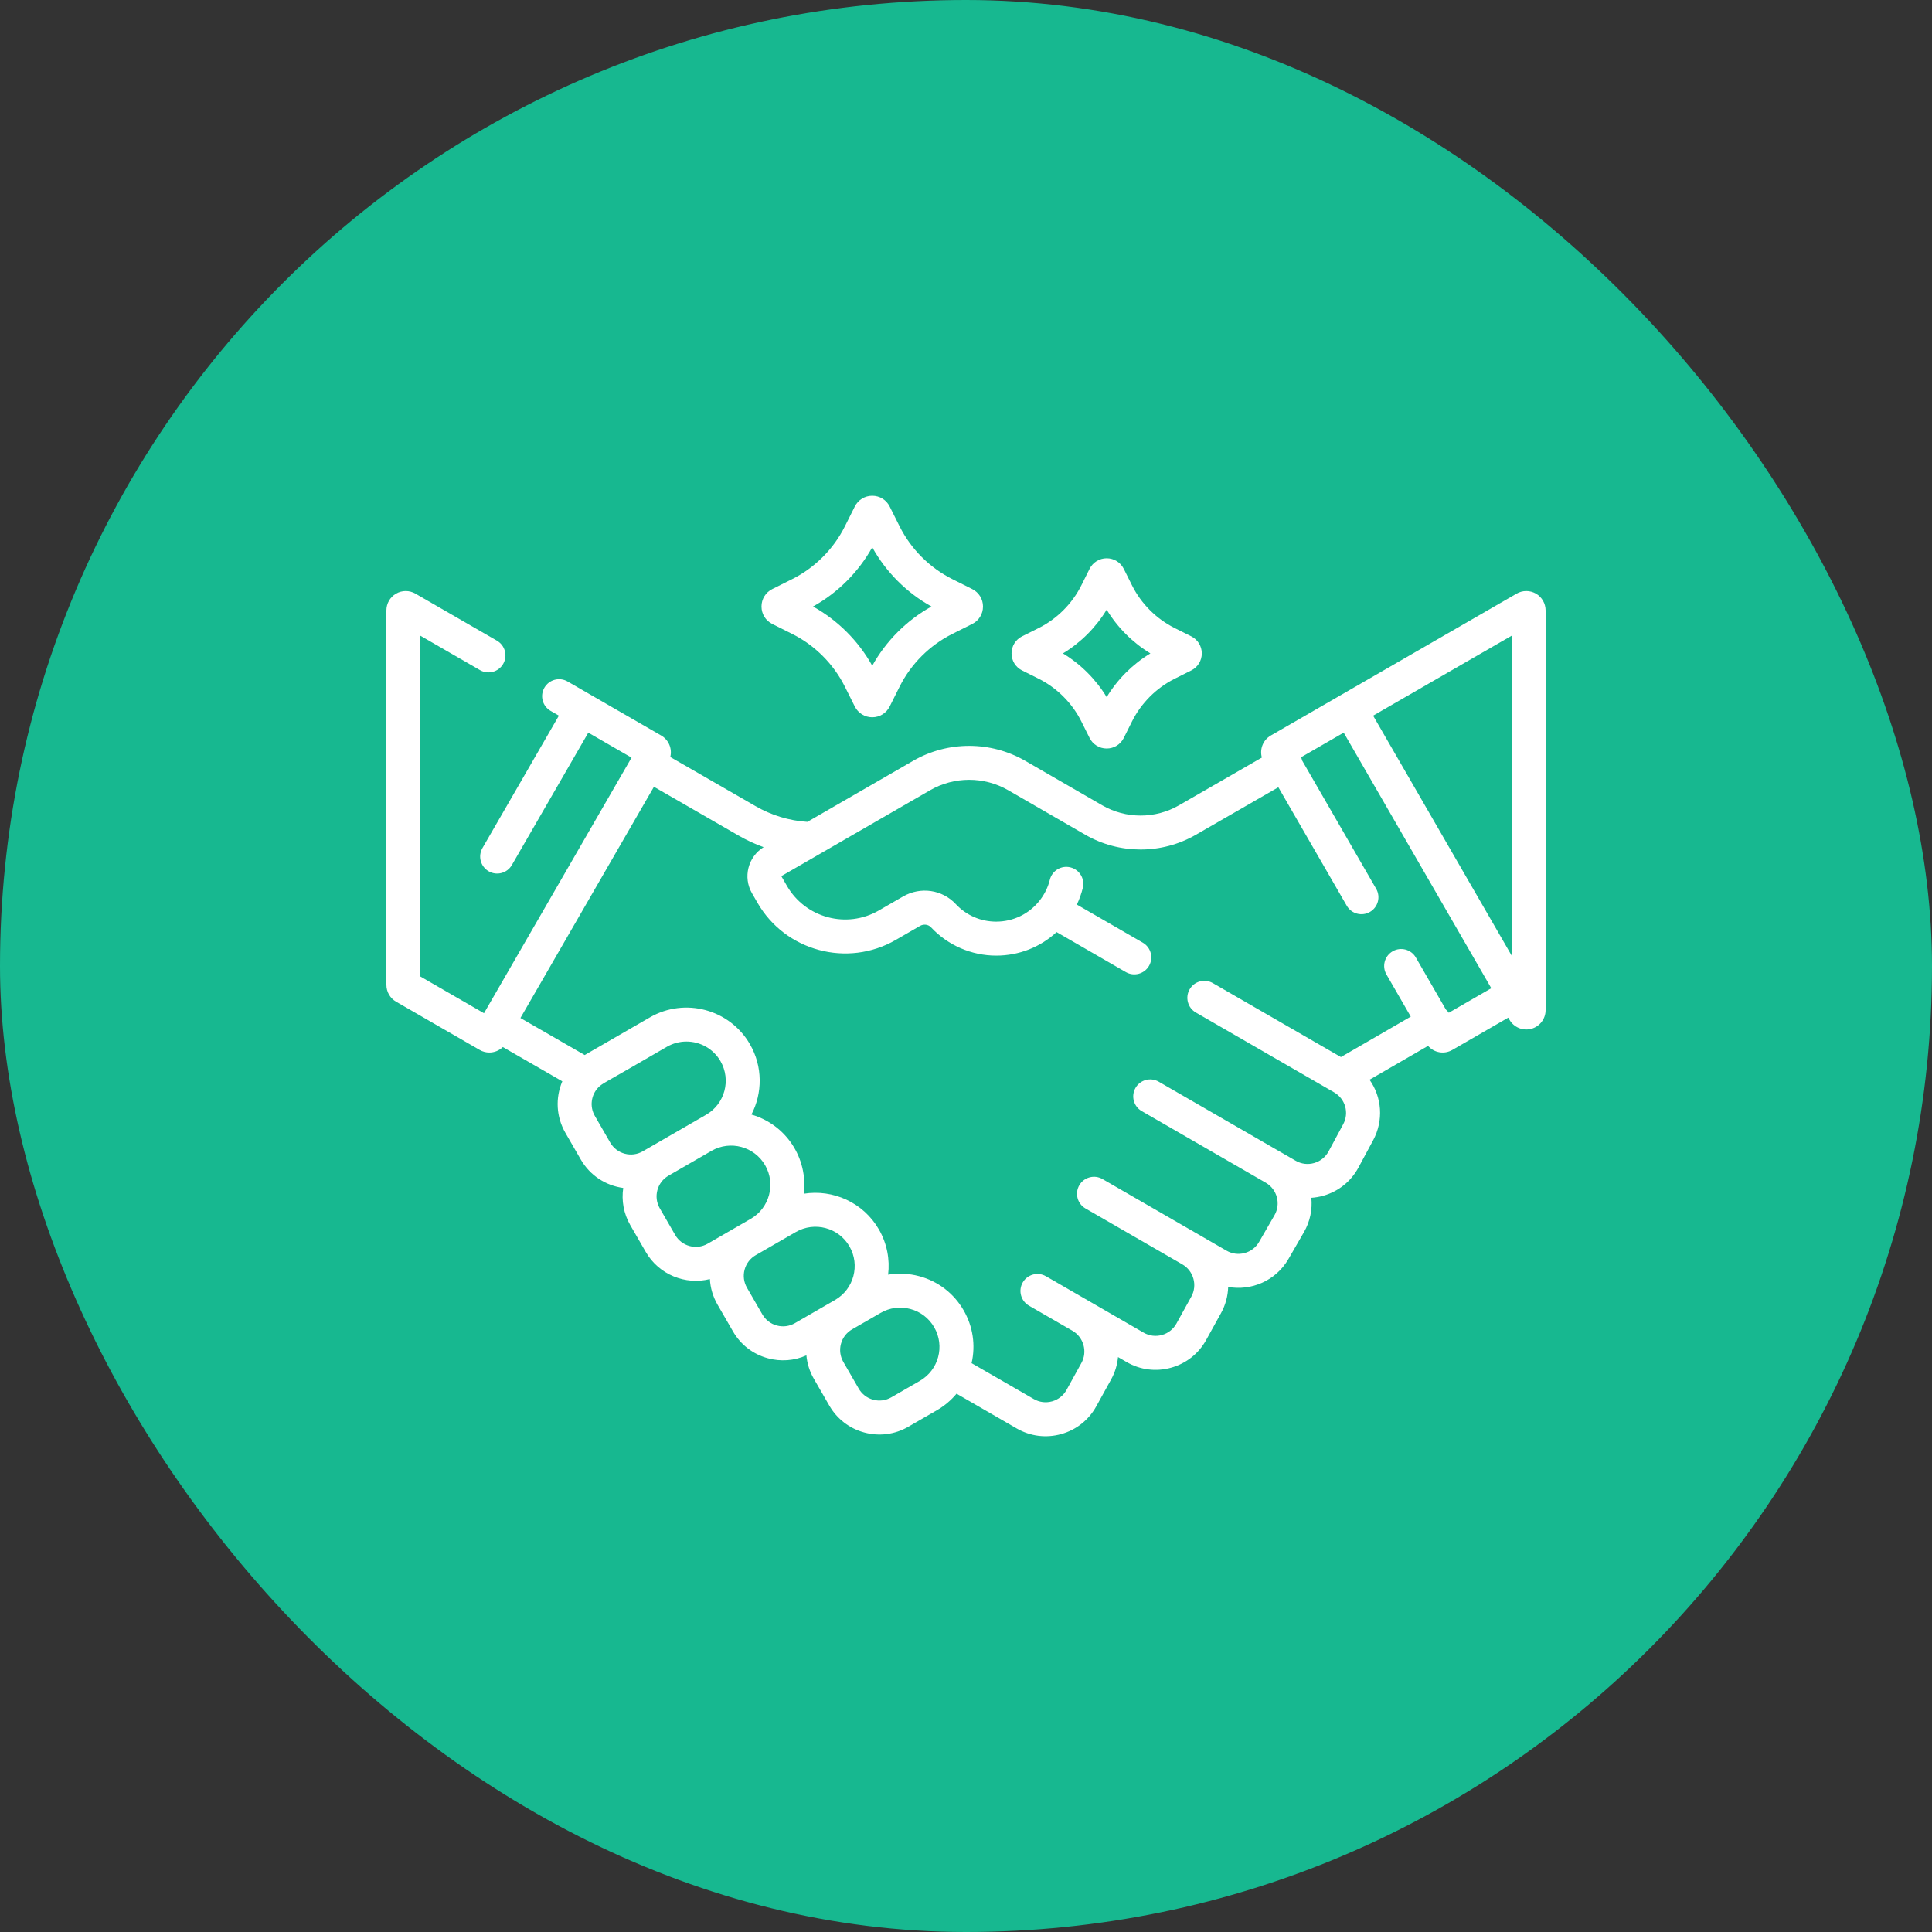 <svg width="80" height="80" viewBox="0 0 80 80" fill="none" xmlns="http://www.w3.org/2000/svg">
<rect x="0" y="0" width="80" height="80" fill="#333333" stroke="none"/>
<rect width="80" height="80" rx="40" fill="#17B890"/>
<path d="M63.6 24.581C63.353 24.438 63.046 24.438 62.799 24.581C56.87 28.004 58.628 26.989 52.621 30.456C52.293 30.646 52.154 31.028 52.251 31.369L48.818 33.347C47.839 33.912 46.622 33.912 45.642 33.347L42.452 31.504C41.02 30.678 39.242 30.678 37.811 31.504L33.432 34.032C32.682 33.984 31.944 33.761 31.288 33.382L27.755 31.346C27.84 31.007 27.695 30.639 27.378 30.456L23.503 28.219C23.166 28.024 22.736 28.14 22.542 28.476C22.348 28.812 22.463 29.242 22.799 29.436L23.142 29.634L19.977 35.117C19.783 35.453 19.898 35.883 20.235 36.078C20.569 36.271 21 36.158 21.195 35.82L24.36 30.338L26.151 31.372L20.041 41.955L17.406 40.434V26.323L19.875 27.748C20.211 27.942 20.641 27.827 20.835 27.491C21.029 27.154 20.914 26.724 20.578 26.53L17.201 24.581C16.954 24.438 16.647 24.438 16.4 24.581C16.153 24.723 16 24.989 16 25.274V40.783C16 41.068 16.153 41.334 16.4 41.477L19.862 43.475C19.985 43.547 20.122 43.583 20.261 43.583C20.462 43.583 20.667 43.507 20.821 43.356L23.284 44.775C22.992 45.463 23.029 46.246 23.413 46.911L24.05 48.015C24.437 48.684 25.092 49.094 25.807 49.191C25.73 49.706 25.821 50.25 26.101 50.735L26.739 51.839C27.283 52.782 28.38 53.219 29.395 52.964C29.415 53.334 29.523 53.696 29.713 54.026L30.351 55.13C30.67 55.684 31.186 56.08 31.804 56.245C32.325 56.385 32.88 56.35 33.391 56.123C33.422 56.463 33.527 56.795 33.703 57.099L34.34 58.203C34.66 58.757 35.176 59.153 35.794 59.318C36.409 59.483 37.055 59.4 37.61 59.079L38.792 58.397C39.107 58.215 39.382 57.982 39.609 57.71L42.101 59.15C42.663 59.474 43.316 59.556 43.94 59.383C44.564 59.209 45.08 58.801 45.394 58.234L46.01 57.118C46.172 56.825 46.265 56.51 46.295 56.194L46.653 56.401C47.214 56.725 47.867 56.808 48.491 56.634C49.115 56.461 49.632 56.053 49.945 55.485L50.562 54.369C50.75 54.028 50.845 53.657 50.856 53.289C51.801 53.46 52.825 53.045 53.354 52.129L53.991 51.025C54.25 50.577 54.347 50.078 54.3 49.599C54.467 49.587 54.634 49.559 54.798 49.512C55.426 49.333 55.943 48.918 56.252 48.343L56.857 47.22C57.303 46.391 57.217 45.426 56.71 44.709L59.133 43.307C59.376 43.588 59.796 43.673 60.138 43.475L62.454 42.138L62.505 42.228C62.685 42.539 63.054 42.695 63.406 42.601C63.756 42.507 64 42.189 64 41.827V25.274C64 24.989 63.846 24.723 63.6 24.581ZM62.594 26.323V39.568L56.858 29.634L62.594 26.323ZM25.268 47.312L24.631 46.207C24.404 45.814 24.48 45.334 24.774 45.029C24.965 44.837 24.933 44.909 27.614 43.345C27.869 43.198 28.148 43.128 28.424 43.128C28.986 43.128 29.533 43.419 29.834 43.94C30.282 44.716 30.015 45.711 29.239 46.159C28.968 46.316 26.83 47.55 26.617 47.673C26.389 47.805 26.123 47.84 25.868 47.772C25.613 47.703 25.4 47.54 25.268 47.312ZM27.957 51.136L27.319 50.032C27.047 49.56 27.209 48.955 27.68 48.683C28.703 48.093 28.337 48.304 29.464 47.653C30.24 47.207 31.234 47.474 31.682 48.249C32.13 49.025 31.863 50.021 31.087 50.469L29.305 51.498C28.834 51.77 28.229 51.608 27.957 51.136ZM32.168 54.887C31.913 54.819 31.7 54.655 31.568 54.427L30.931 53.323C30.799 53.094 30.764 52.828 30.832 52.574C30.9 52.319 31.064 52.106 31.292 51.974C31.305 51.967 31.192 52.032 32.954 51.015C33.727 50.569 34.724 50.83 35.174 51.609C35.622 52.385 35.355 53.381 34.579 53.829L32.917 54.788C32.689 54.92 32.423 54.955 32.168 54.887ZM38.089 57.179L36.907 57.861C36.678 57.993 36.413 58.028 36.158 57.96C35.903 57.892 35.69 57.728 35.558 57.5L34.921 56.396C34.789 56.167 34.754 55.901 34.822 55.646C34.89 55.392 35.054 55.179 35.282 55.047L36.464 54.365C36.84 54.147 37.278 54.09 37.697 54.203C38.116 54.315 38.466 54.584 38.683 54.96C39.133 55.738 38.865 56.731 38.089 57.179ZM59.991 41.936C59.956 41.886 59.916 41.841 59.871 41.802L58.627 39.648C58.433 39.312 58.003 39.197 57.667 39.391C57.331 39.585 57.215 40.015 57.41 40.351L58.417 42.096L55.525 43.77L50.221 40.708C49.884 40.514 49.454 40.629 49.26 40.965C49.066 41.302 49.181 41.732 49.518 41.926C50.128 42.278 54.693 44.914 55.242 45.231C55.708 45.5 55.873 46.081 55.618 46.554L55.014 47.677C54.886 47.914 54.673 48.085 54.414 48.159C54.155 48.233 53.884 48.199 53.651 48.064C50.302 46.13 52.273 47.269 47.979 44.79C47.643 44.596 47.213 44.711 47.019 45.047C46.825 45.384 46.94 45.814 47.276 46.008L52.42 48.978C52.885 49.252 53.044 49.853 52.773 50.322L52.136 51.426C52.004 51.654 51.791 51.818 51.536 51.886C51.282 51.954 51.016 51.919 50.787 51.787C47.615 49.956 48.973 50.74 45.651 48.822C45.315 48.628 44.885 48.743 44.691 49.079C44.497 49.416 44.612 49.846 44.948 50.04C45.539 50.381 48.369 52.015 48.96 52.356C49.423 52.624 49.589 53.221 49.331 53.689L48.714 54.805C48.585 55.039 48.372 55.207 48.114 55.279C47.857 55.351 47.588 55.316 47.356 55.183L45.471 54.094C45.47 54.094 45.469 54.093 45.469 54.093C45.439 54.076 43.578 53.001 43.545 52.982L43.31 52.847C42.973 52.652 42.543 52.768 42.349 53.104C42.155 53.44 42.27 53.87 42.607 54.065C43.056 54.324 43.934 54.831 44.409 55.105C44.871 55.372 45.038 55.97 44.779 56.438L44.163 57.554C44.033 57.788 43.82 57.956 43.563 58.028C43.305 58.099 43.036 58.065 42.805 57.931L40.231 56.446C40.403 55.698 40.287 54.925 39.901 54.256C39.496 53.555 38.843 53.053 38.061 52.844C37.634 52.73 37.198 52.71 36.775 52.781C36.851 52.152 36.732 51.495 36.392 50.906C35.745 49.787 34.488 49.236 33.282 49.429C33.464 47.955 32.55 46.565 31.115 46.151C31.575 45.263 31.588 44.165 31.052 43.237C30.216 41.789 28.358 41.291 26.911 42.127C24.067 43.769 24.267 43.653 24.212 43.687L21.55 42.153L27.078 32.579L30.585 34.6C30.916 34.791 31.263 34.951 31.62 35.079C30.973 35.479 30.756 36.327 31.139 36.989L31.368 37.386C32.523 39.387 35.091 40.075 37.092 38.92L38.096 38.34C38.247 38.253 38.437 38.277 38.549 38.396C39.245 39.142 40.23 39.57 41.25 39.57C42.191 39.57 43.074 39.221 43.751 38.596L46.618 40.252C46.954 40.445 47.384 40.331 47.578 39.994C47.772 39.658 47.657 39.228 47.321 39.034L44.59 37.457C44.695 37.237 44.777 37.007 44.837 36.767C44.93 36.39 44.7 36.009 44.324 35.916C43.946 35.822 43.565 36.051 43.472 36.428C43.395 36.737 43.258 37.02 43.062 37.273C43.06 37.276 43.058 37.279 43.055 37.282C42.618 37.842 41.96 38.163 41.25 38.163C40.609 38.163 40.015 37.905 39.577 37.437C39.014 36.834 38.116 36.705 37.393 37.122L36.389 37.702C35.059 38.47 33.353 38.013 32.586 36.683L32.357 36.286C32.355 36.282 32.356 36.278 32.36 36.275C33.096 35.85 37.777 33.148 38.514 32.722C39.511 32.146 40.751 32.146 41.748 32.722L44.939 34.565C46.352 35.38 48.108 35.381 49.52 34.565L52.934 32.599L55.766 37.504C55.961 37.842 56.391 37.954 56.726 37.761C57.062 37.567 57.178 37.137 56.983 36.801L53.916 31.487C53.907 31.443 53.894 31.398 53.877 31.355L55.64 30.337L61.751 40.92L59.991 41.936Z" fill="white"/>
<path d="M31.978 25.837L32.802 26.249C33.74 26.718 34.514 27.492 34.983 28.43L35.395 29.254C35.533 29.529 35.81 29.701 36.118 29.701C36.425 29.701 36.702 29.53 36.84 29.254L37.252 28.43C37.721 27.492 38.496 26.718 39.434 26.249L40.257 25.837C40.533 25.699 40.704 25.423 40.704 25.115C40.704 24.807 40.533 24.53 40.257 24.392L39.434 23.98C38.496 23.511 37.721 22.736 37.252 21.798L36.84 20.975C36.702 20.699 36.426 20.528 36.118 20.528C35.809 20.528 35.533 20.7 35.395 20.975L34.983 21.798C34.514 22.736 33.739 23.511 32.802 23.98L31.978 24.392C31.702 24.53 31.531 24.807 31.532 25.115C31.532 25.423 31.703 25.699 31.978 25.837ZM39.629 24.579C39.629 24.579 39.628 24.579 39.628 24.579C39.628 24.579 39.629 24.579 39.629 24.579ZM36.118 22.662C36.687 23.687 37.544 24.545 38.57 25.114C37.545 25.684 36.687 26.541 36.118 27.567C35.548 26.541 34.691 25.684 33.665 25.114C34.691 24.545 35.548 23.688 36.118 22.662Z" fill="white"/>
<path d="M42.323 27.762L43.009 28.105C43.768 28.485 44.395 29.112 44.775 29.871L45.118 30.558C45.253 30.827 45.524 30.994 45.825 30.994C46.126 30.994 46.397 30.827 46.532 30.558L46.875 29.871C47.254 29.112 47.882 28.485 48.641 28.105C48.651 28.101 49.337 27.757 49.327 27.762C49.596 27.627 49.764 27.357 49.764 27.056C49.764 26.755 49.596 26.484 49.327 26.349L48.641 26.006C47.882 25.626 47.254 24.999 46.875 24.24L46.532 23.553C46.397 23.284 46.126 23.117 45.825 23.117C45.524 23.117 45.253 23.284 45.118 23.553L44.775 24.24C44.395 24.999 43.768 25.626 43.009 26.006L42.322 26.349C42.053 26.484 41.886 26.755 41.886 27.056C41.886 27.357 42.053 27.628 42.323 27.762ZM45.825 25.245C46.272 25.983 46.898 26.608 47.635 27.056C46.898 27.503 46.272 28.128 45.825 28.866C45.377 28.129 44.752 27.503 44.014 27.056C44.752 26.608 45.377 25.983 45.825 25.245Z" fill="white"/>
</svg>
